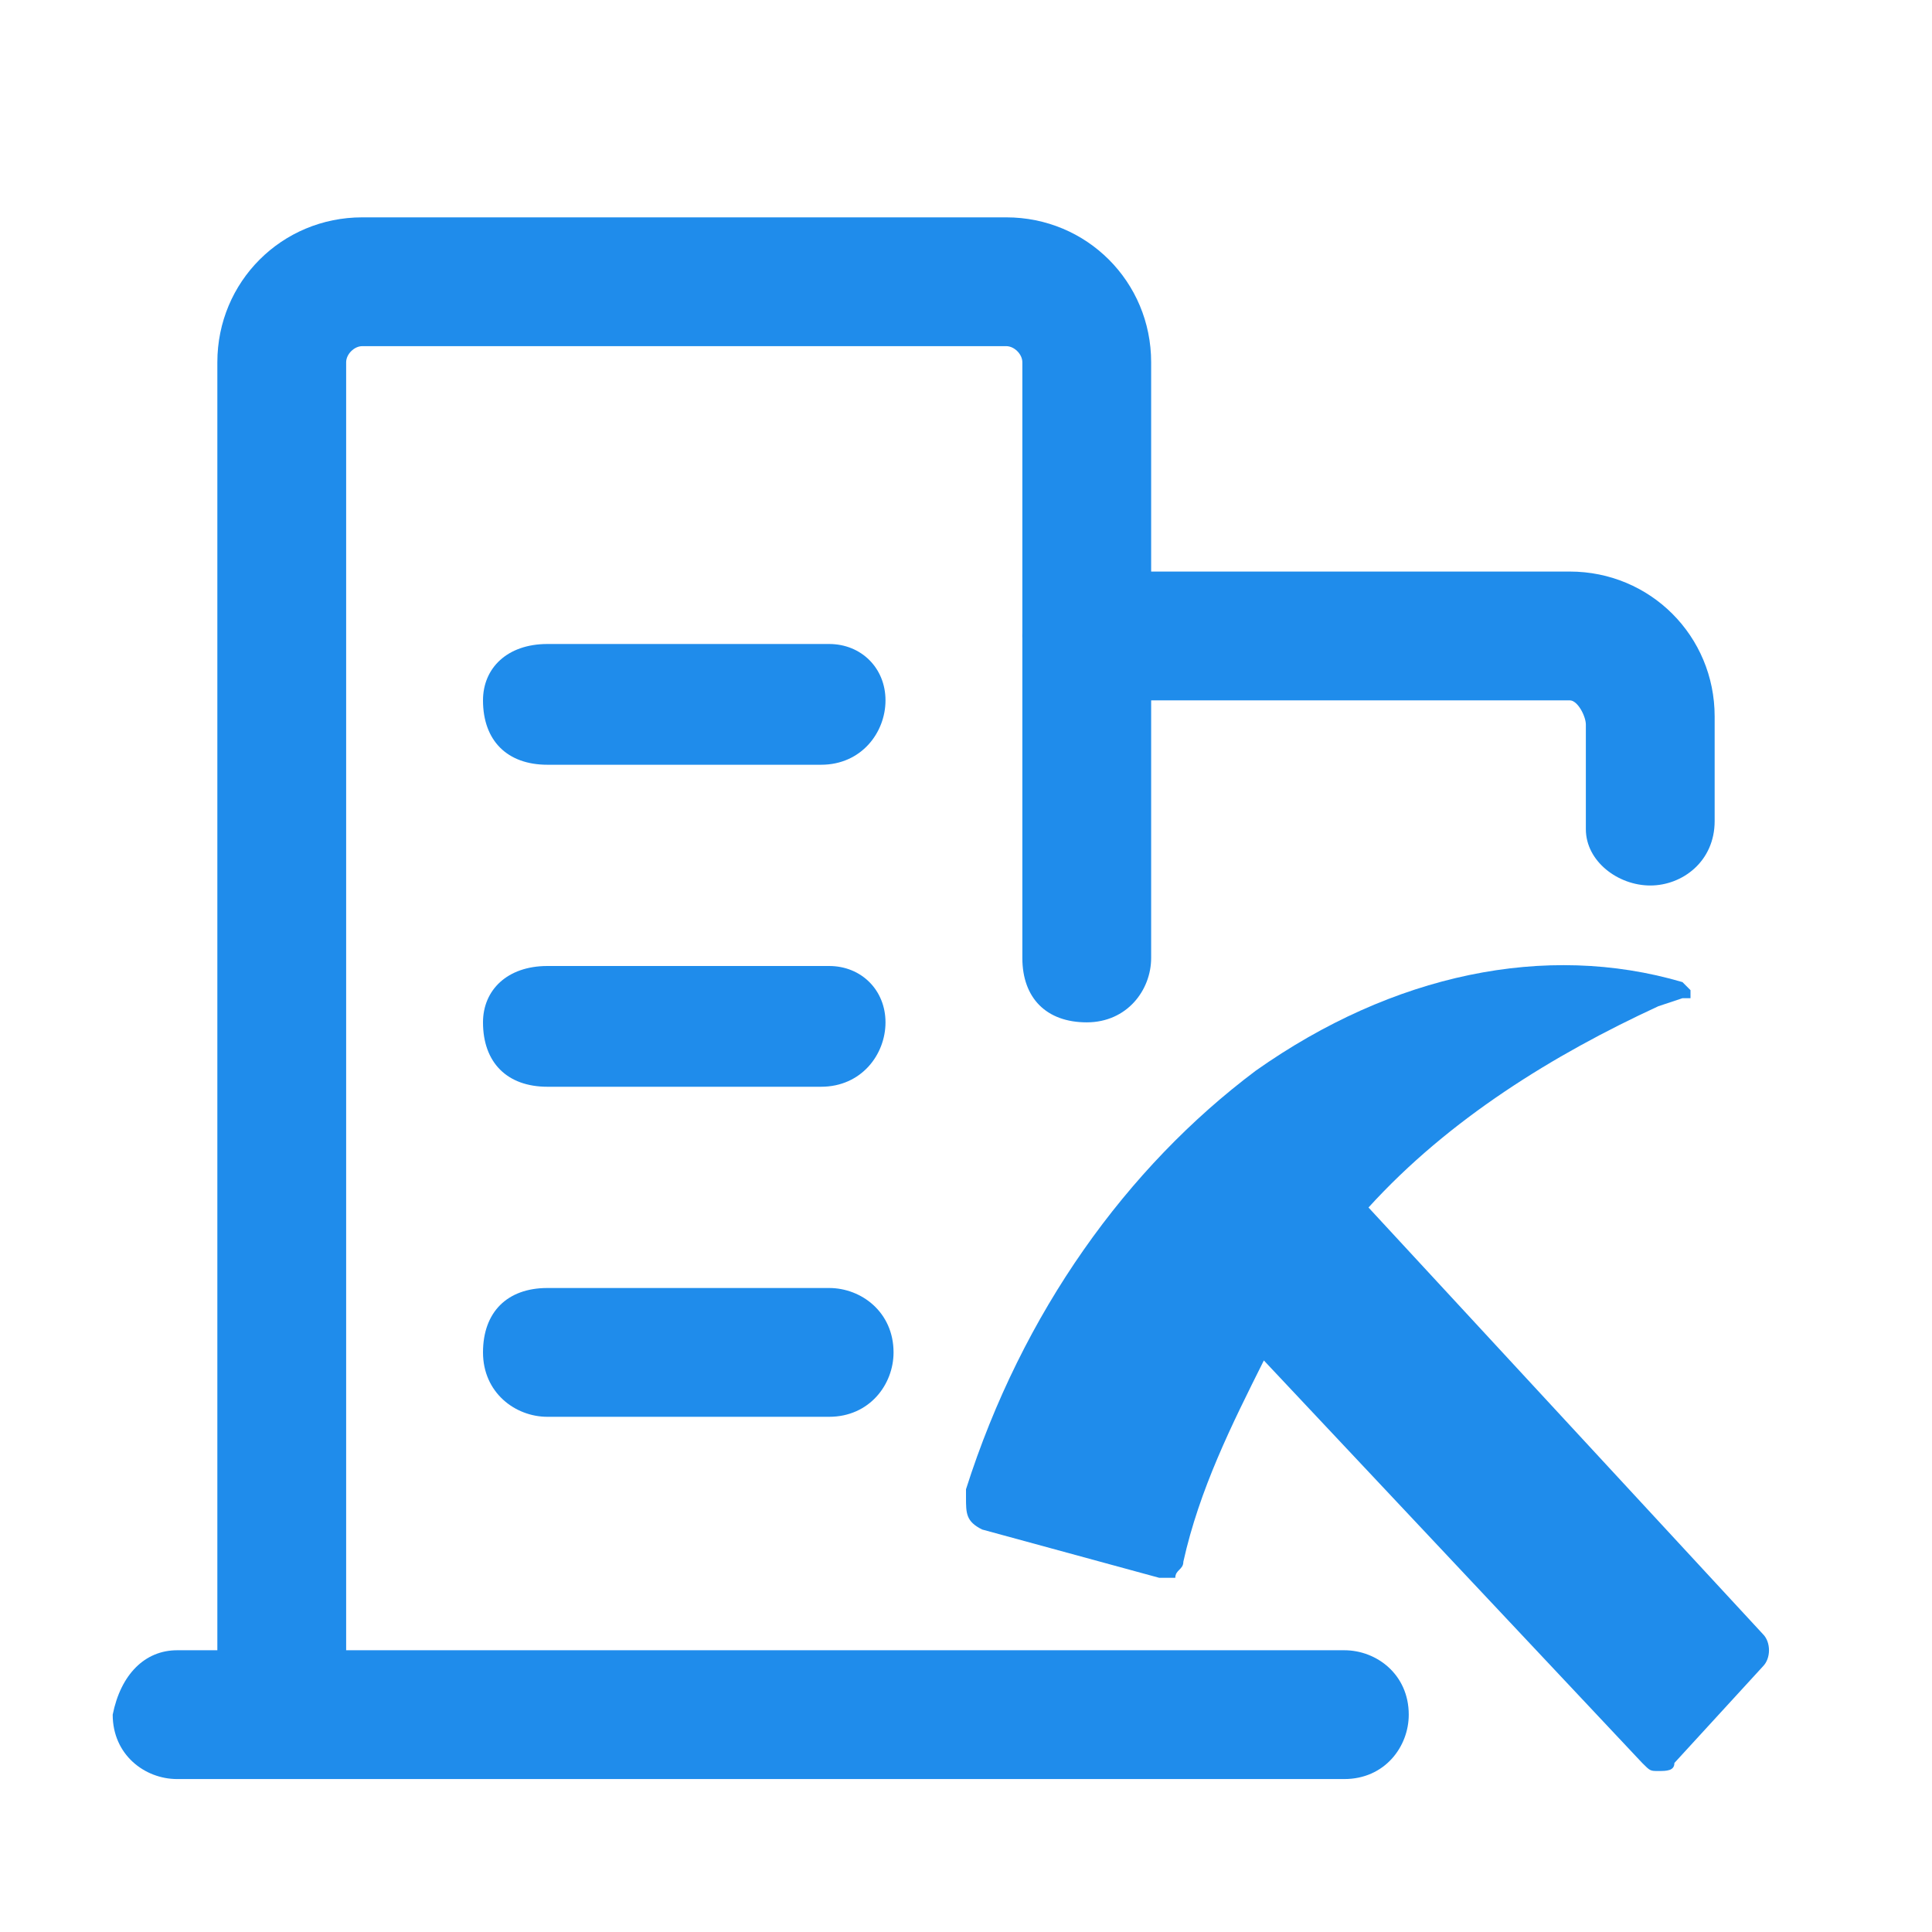 <?xml version="1.0" standalone="no"?><!DOCTYPE svg PUBLIC "-//W3C//DTD SVG 1.1//EN" "http://www.w3.org/Graphics/SVG/1.1/DTD/svg11.dtd"><svg t="1666946035955" class="icon" viewBox="0 0 1024 1024" version="1.1" xmlns="http://www.w3.org/2000/svg" p-id="105725" xmlns:xlink="http://www.w3.org/1999/xlink" width="32" height="32"><path d="M149.333 908.8c-17.067 0-34.133-12.8-34.133-34.133v-682.667c0-42.667 34.133-76.8 76.8-76.8h341.333c42.667 0 76.8 34.133 76.8 76.8v315.733c0 17.067-12.8 34.133-34.133 34.133s-34.133-12.8-34.133-34.133V192c0-4.267-4.267-8.533-8.533-8.533h-341.333c-4.267 0-8.533 4.267-8.533 8.533v682.667c-4.267 17.067-17.067 34.133-34.133 34.133z" fill="#1f8ceb" p-id="105726"></path><path d="M290.133 341.333h149.333c17.067 0 29.867 12.8 29.867 29.867 0 17.067-12.8 34.133-34.133 34.133H290.133c-21.333 0-34.133-12.8-34.133-34.133 0-17.067 12.8-29.867 34.133-29.867zM290.133 512h149.333c17.067 0 29.867 12.8 29.867 29.867 0 17.067-12.8 34.133-34.133 34.133H290.133c-21.333 0-34.133-12.8-34.133-34.133 0-17.067 12.8-29.867 34.133-29.867zM290.133 682.667h149.333c17.067 0 34.133 12.8 34.133 34.133 0 17.067-12.8 34.133-34.133 34.133H290.133c-17.067 0-34.133-12.8-34.133-34.133s12.8-34.133 34.133-34.133zM93.867 874.667h618.667c17.067 0 34.133 12.8 34.133 34.133 0 17.067-12.8 34.133-34.133 34.133H93.867c-17.067 0-34.133-12.8-34.133-34.133 4.267-21.333 17.067-34.133 34.133-34.133z" fill="#1f8ceb" p-id="105727"></path><path d="M874.667 469.333c-17.067 0-34.133-12.8-34.133-29.867V384c0-4.267-4.267-12.8-8.533-12.8h-256c-17.067 0-34.133-12.8-34.133-34.133s12.8-34.133 34.133-34.133h256c42.667 0 76.8 34.133 76.8 76.8v55.467c0 21.333-17.067 34.133-34.133 34.133zM891.733 520.533c4.267 4.267 4.267 4.267 0 0l4.267 4.267v4.267h-4.267l-12.8 4.267c-55.467 25.6-110.933 59.733-153.6 106.667l209.067 226.133c4.267 4.267 4.267 12.8 0 17.067l-46.933 51.2c0 4.267-4.267 4.267-8.533 4.267s-4.267 0-8.533-4.267l-200.533-213.333c-17.067 34.133-34.133 68.267-42.667 106.667 0 4.267-4.267 4.267-4.267 8.533h-8.533l-93.867-25.6c-8.533-4.267-8.533-8.533-8.533-17.067v-4.267c29.867-93.867 85.333-170.667 153.6-221.867 72.533-51.2 153.6-68.267 226.133-46.933z" fill="#1f8ceb" p-id="105728"></path></svg>